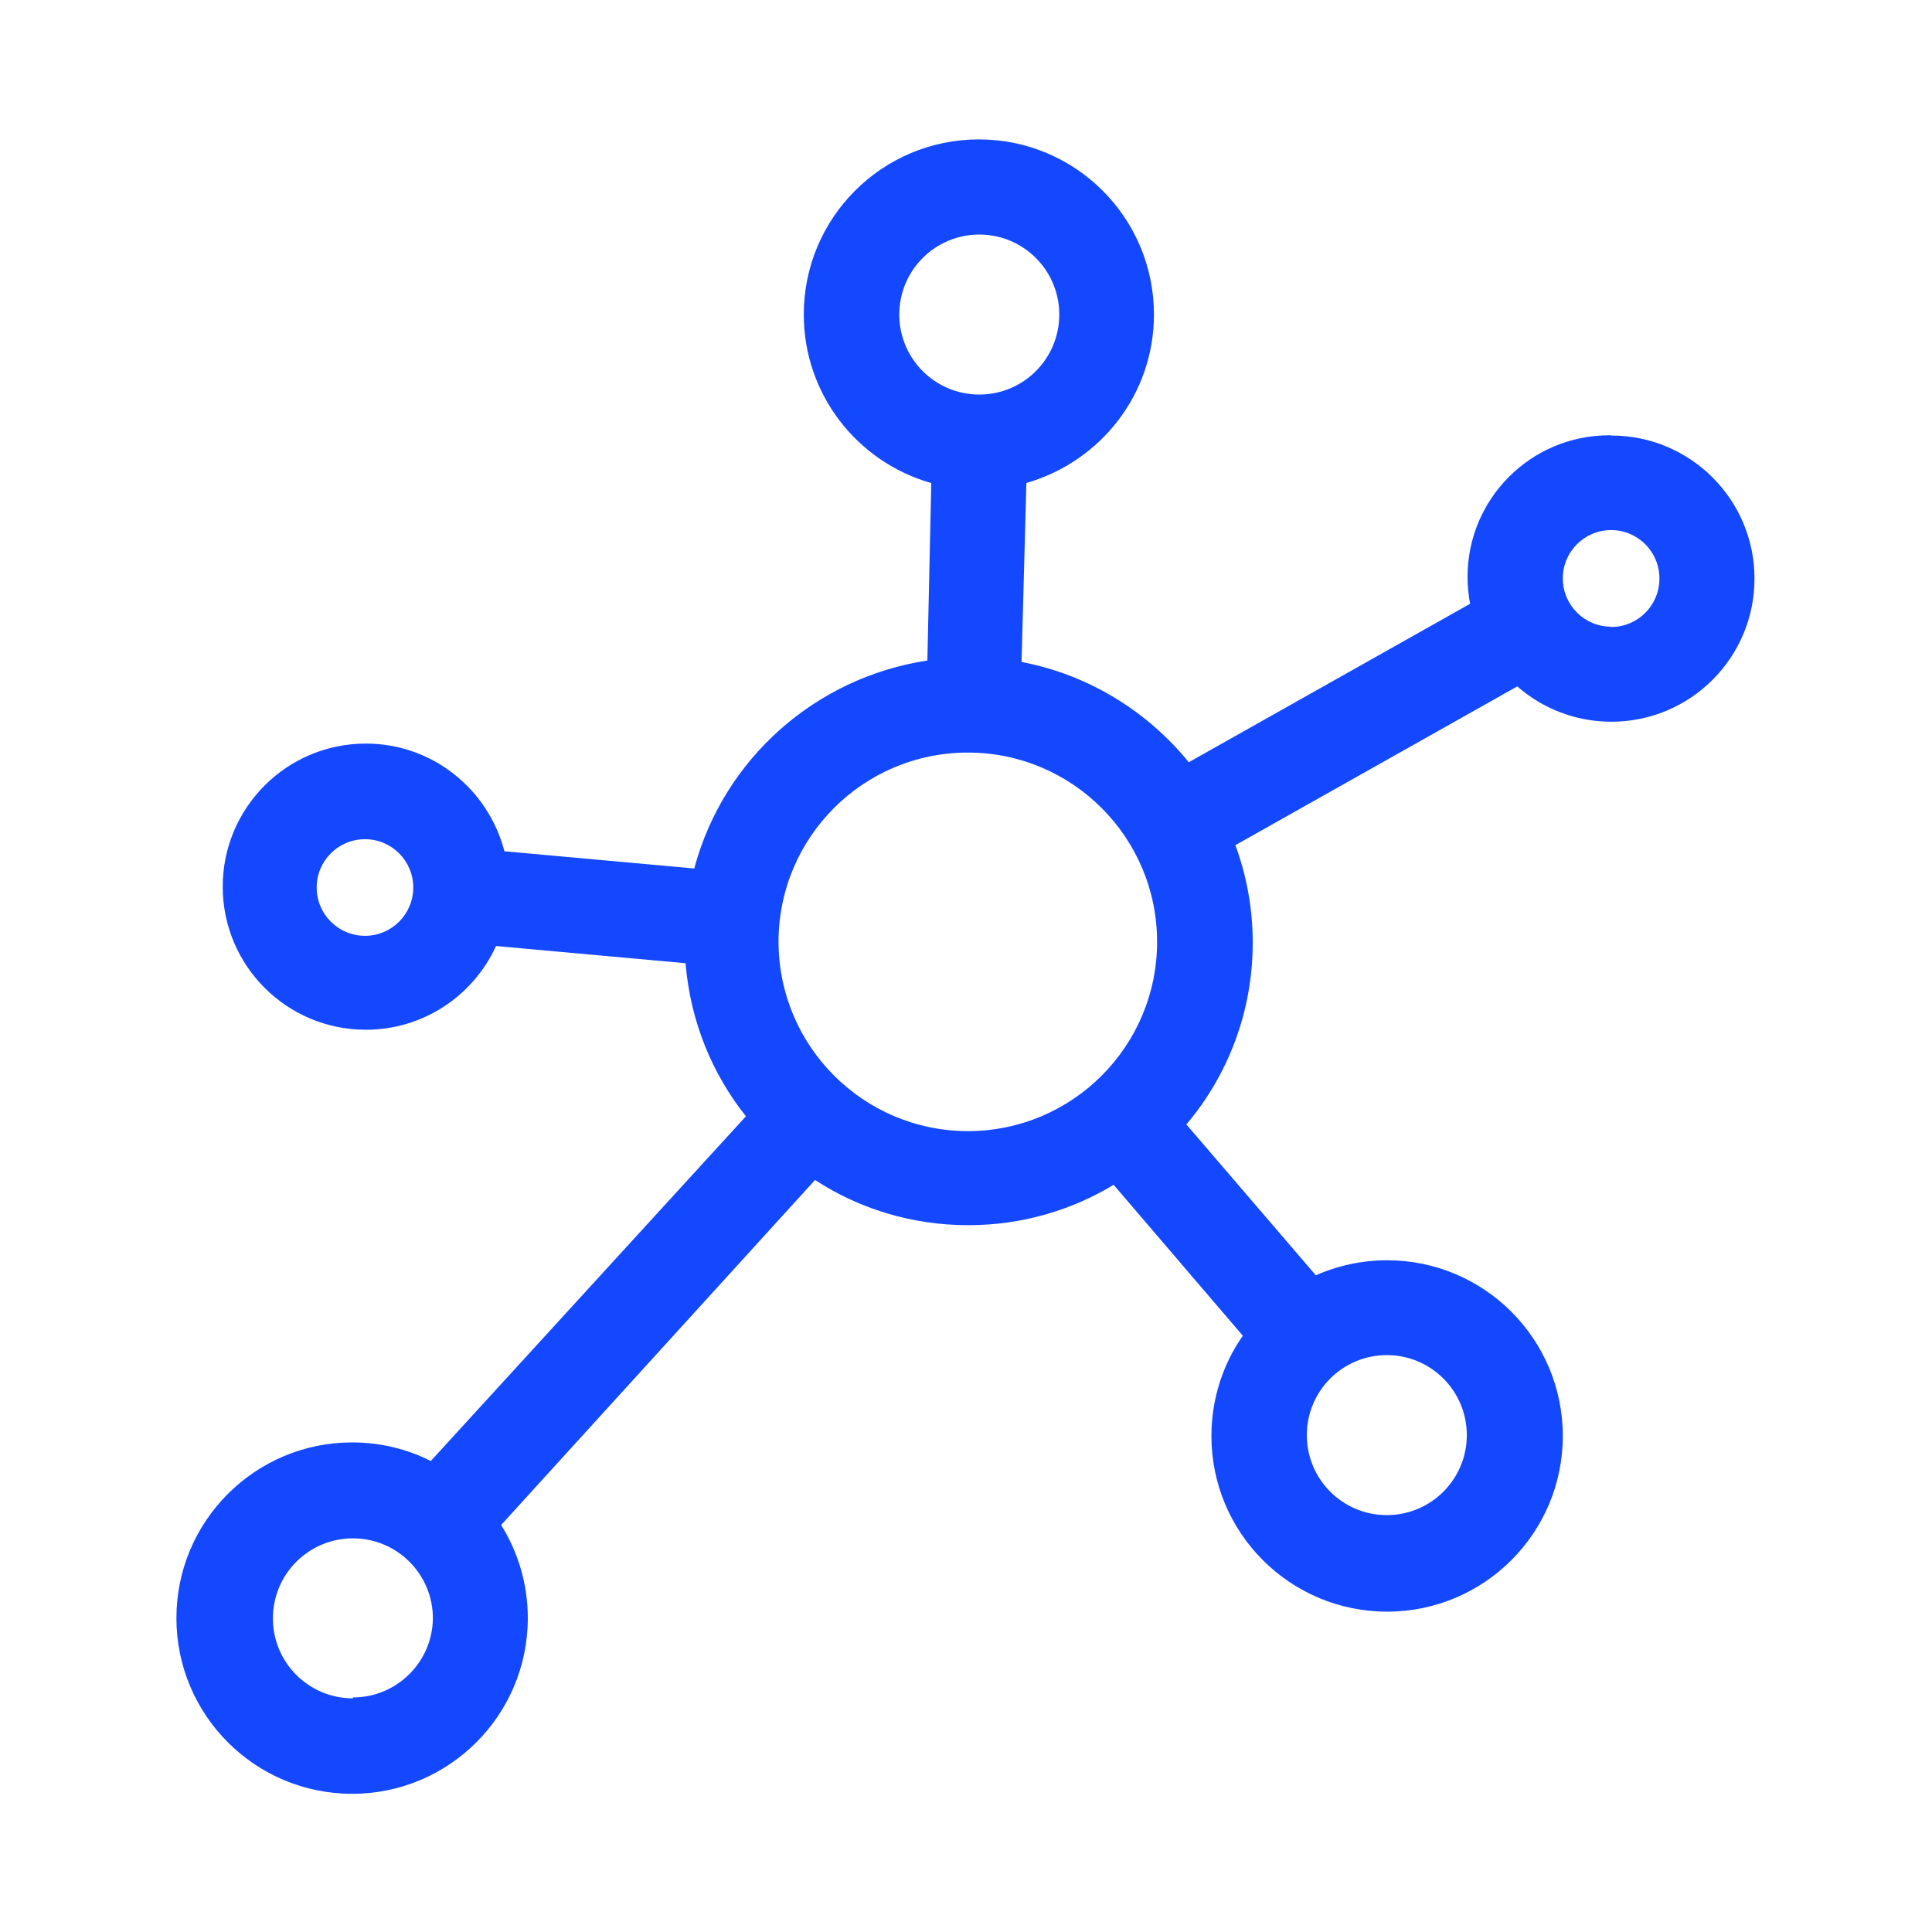 <svg version="1.1" xmlns="http://www.w3.org/2000/svg" width="32" height="32" viewBox="0 0 32 32" fill="#1448FF">
<title>network-ideas-map</title>
<path d="M26.68 7.21c-0.008-0-0.018-0-0.028-0-1.295 0-2.345 1.050-2.345 2.345 0 0.157 0.016 0.311 0.045 0.46l-0.002-0.015-4.66 2.625c-0.686-0.842-1.645-1.438-2.74-1.655l-0.030-0.005 0.080-2.965c1.229-0.355 2.113-1.47 2.113-2.791 0-1.602-1.298-2.9-2.9-2.9s-2.9 1.298-2.9 2.9c0 1.321 0.884 2.436 2.092 2.786l0.020 0.005-0.065 2.94c-1.873 0.287-3.366 1.641-3.852 3.412l-0.008 0.033-3.145-0.285c-0.27-1.033-1.196-1.784-2.296-1.784-1.309 0-2.37 1.061-2.37 2.37s1.061 2.37 2.37 2.37c0.952 0 1.773-0.562 2.15-1.372l0.006-0.015 3.14 0.285c0.080 0.969 0.444 1.84 1.007 2.544l-0.007-0.009-5.22 5.71c-0.38-0.194-0.828-0.308-1.303-0.308-1.607 0-2.91 1.303-2.91 2.91s1.303 2.91 2.91 2.91c1.607 0 2.91-1.303 2.91-2.91 0-0.571-0.165-1.104-0.449-1.554l0.007 0.012 5.2-5.715c0.716 0.47 1.594 0.749 2.537 0.749 0.89 0 1.721-0.249 2.429-0.681l-0.021 0.012 2.14 2.5c-0.325 0.463-0.52 1.039-0.52 1.66 0 1.607 1.303 2.91 2.91 2.91s2.91-1.303 2.91-2.91c0-1.607-1.303-2.91-2.91-2.91-0.427 0-0.833 0.092-1.198 0.257l0.018-0.007-2.145-2.5c0.683-0.807 1.099-1.859 1.099-3.009 0-0.58-0.106-1.136-0.299-1.648l0.011 0.032 4.67-2.63c0.414 0.363 0.961 0.585 1.559 0.585 1.309 0 2.37-1.061 2.37-2.37s-1.061-2.37-2.37-2.37c-0.001 0-0.003 0-0.004 0h0zM14.895 5.21c0-0.732 0.593-1.325 1.325-1.325s1.325 0.593 1.325 1.325c0 0.732-0.593 1.325-1.325 1.325v0c-0.732 0-1.325-0.593-1.325-1.325v0zM6.045 15.5c-0.442 0-0.8-0.358-0.8-0.8s0.358-0.8 0.8-0.8c0.442 0 0.8 0.358 0.8 0.8v0c0 0.442-0.358 0.8-0.8 0.8v0zM5.845 28.13c-0.732 0-1.325-0.593-1.325-1.325s0.593-1.325 1.325-1.325c0.732 0 1.325 0.593 1.325 1.325v0c-0.008 0.725-0.598 1.31-1.325 1.31-0 0-0 0-0 0v0zM12.895 15.6c0-1.731 1.404-3.135 3.135-3.135s3.135 1.404 3.135 3.135c0 1.731-1.404 3.135-3.135 3.135v0c-1.732-0.003-3.135-1.408-3.135-3.14 0-0.004 0-0.007 0-0.011v0.001zM24.295 23.77c0 0.732-0.593 1.325-1.325 1.325s-1.325-0.593-1.325-1.325c0-0.732 0.593-1.325 1.325-1.325v0c0.732 0 1.325 0.593 1.325 1.325v0zM26.685 10.38c-0.442 0-0.8-0.358-0.8-0.8s0.358-0.8 0.8-0.8c0.442 0 0.8 0.358 0.8 0.8v0c0 0.002 0 0.003 0 0.005 0 0.442-0.358 0.8-0.8 0.8-0.002 0-0.004 0-0.005-0h0z"></path>
</svg>

